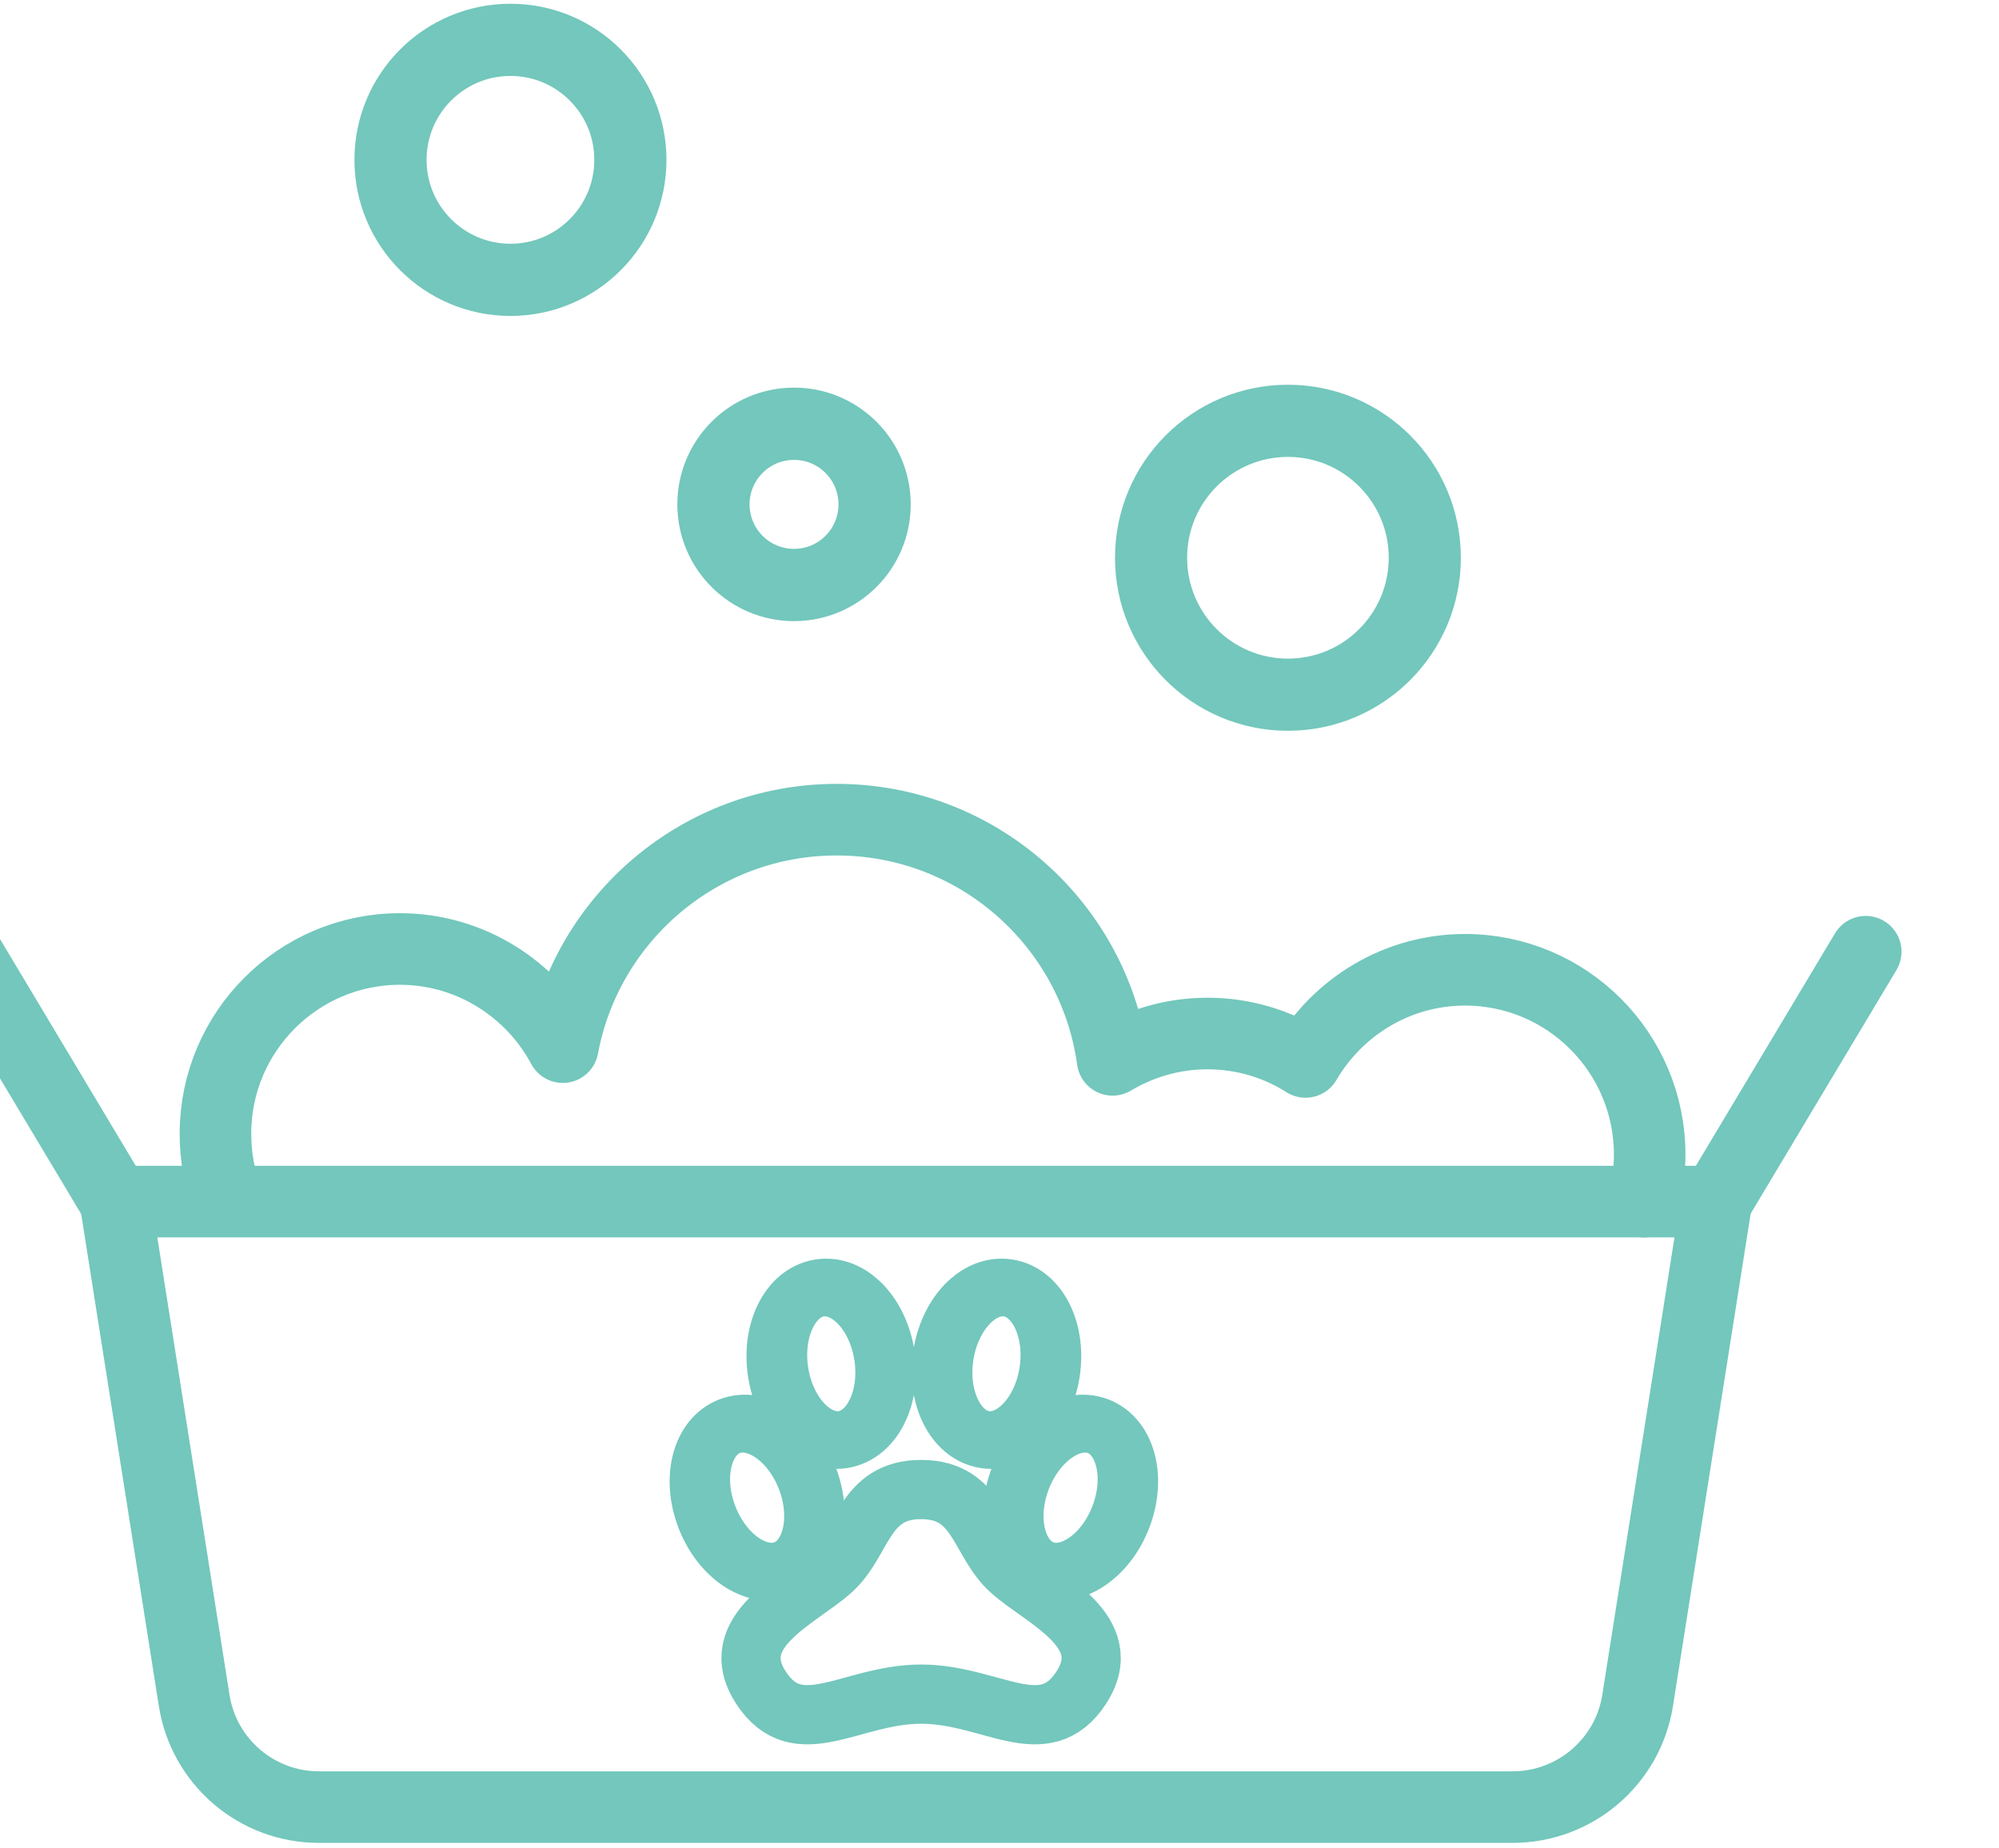 <?xml version="1.0" encoding="UTF-8" standalone="no"?>
<!DOCTYPE svg PUBLIC "-//W3C//DTD SVG 1.1//EN" "http://www.w3.org/Graphics/SVG/1.1/DTD/svg11.dtd">
<svg width="100%" height="100%" viewBox="0 0 66 61" version="1.1" xmlns="http://www.w3.org/2000/svg" xmlns:xlink="http://www.w3.org/1999/xlink" xml:space="preserve" xmlns:serif="http://www.serif.com/" style="fill-rule:evenodd;clip-rule:evenodd;stroke-linecap:round;stroke-linejoin:round;stroke-miterlimit:1.5;">
    <g transform="matrix(1,0,0,1,-672.348,-3182.88)">
        <g transform="matrix(0.504,0,0,0.97,-5410.09,836.024)">
            <g transform="matrix(1.512,0,0,0.786,7013.75,822.524)">
                <g transform="matrix(0.372,0,0,0.372,2347.43,1289.04)">
                    <circle cx="2826.2" cy="2061.32" r="15.94" style="fill:none;stroke:rgb(115,199,188);stroke-width:8.4px;"/>
                </g>
                <g transform="matrix(0.326,0,0,0.326,2443.75,1366.63)">
                    <circle cx="2826.2" cy="2061.32" r="15.94" style="fill:none;stroke:rgb(115,199,188);stroke-width:9.59px;"/>
                </g>
                <g transform="matrix(0.219,0,0,0.219,2758.44,1602.11)">
                    <circle cx="2826.2" cy="2061.32" r="15.94" style="fill:none;stroke:rgb(115,199,188);stroke-width:14.29px;"/>
                </g>
                <g transform="matrix(0.26,-0.041,0.038,0.246,2494.85,1713.49)">
                    <ellipse cx="3100.87" cy="2050.4" rx="8.856" ry="13.345" style="fill:none;stroke:rgb(115,199,188);stroke-width:10.01px;"/>
                </g>
                <g transform="matrix(-0.26,-0.041,-0.038,0.246,4270.29,1713.49)">
                    <ellipse cx="3100.87" cy="2050.4" rx="8.856" ry="13.345" style="fill:none;stroke:rgb(115,199,188);stroke-width:10.01px;"/>
                </g>
                <g transform="matrix(-0.246,-0.094,-0.089,0.232,4334.66,1912.34)">
                    <ellipse cx="3100.87" cy="2050.4" rx="8.856" ry="13.345" style="fill:none;stroke:rgb(115,199,188);stroke-width:10.01px;"/>
                </g>
                <g transform="matrix(0.246,-0.094,0.089,0.232,2430.48,1912.34)">
                    <ellipse cx="3100.87" cy="2050.4" rx="8.856" ry="13.345" style="fill:none;stroke:rgb(115,199,188);stroke-width:10.01px;"/>
                </g>
                <g transform="matrix(0.249,0,0,0.249,2607.9,1581.69)">
                    <path d="M3112.39,2066.3C3122.44,2066.3 3122.34,2075.42 3128.01,2080.45C3133.67,2085.48 3146.67,2090.94 3140.23,2100.78C3133.79,2110.63 3124.6,2101.88 3112.39,2101.88C3100.18,2101.88 3090.98,2110.63 3084.54,2100.78C3078.1,2090.94 3091.1,2085.48 3096.77,2080.45C3102.43,2075.42 3102.33,2066.3 3112.39,2066.3Z" style="fill:none;stroke:rgb(115,199,188);stroke-width:10.3px;"/>
                </g>
                <g transform="matrix(1,0,0,1,0.498,0.27)">
                    <path d="M3416.84,2083.46L3413.43,2105.06C3413.01,2107.72 3410.71,2109.68 3408.01,2109.68L3356.3,2109.68C3353.6,2109.68 3351.31,2107.72 3350.89,2105.06L3347.48,2083.46L3416.84,2083.46Z" style="fill:none;stroke:rgb(115,199,188);stroke-width:3.1px;"/>
                </g>
                <g transform="matrix(1,0,0,1,2,1.242)">
                    <path d="M3350.8,2082.33C3350.48,2081.46 3350.31,2080.53 3350.31,2079.55C3350.31,2075.14 3353.89,2071.55 3358.3,2071.55C3361.35,2071.55 3364.01,2073.28 3365.36,2075.8C3366.4,2070.2 3371.32,2065.95 3377.23,2065.95C3383.32,2065.95 3388.37,2070.47 3389.18,2076.35C3390.39,2075.63 3391.79,2075.21 3393.29,2075.21C3394.85,2075.21 3396.31,2075.66 3397.54,2076.44C3398.93,2074.06 3401.51,2072.45 3404.45,2072.45C3408.87,2072.45 3412.45,2076.04 3412.45,2080.45C3412.45,2081.15 3412.36,2081.84 3412.18,2082.49" style="fill:none;stroke:rgb(115,199,188);stroke-width:3.1px;"/>
                </g>
                <g transform="matrix(1,0,0,1,0.498,0.27)">
                    <path d="M3341,2072.64L3347.48,2083.46" style="fill:none;fill-rule:nonzero;stroke:rgb(115,199,188);stroke-width:3.1px;"/>
                </g>
                <g transform="matrix(-1,0,0,1,6764.81,0.27)">
                    <path d="M3341,2072.64L3347.48,2083.46" style="fill:none;fill-rule:nonzero;stroke:rgb(115,199,188);stroke-width:3.1px;"/>
                </g>
            </g>
        </g>
    </g>
</svg>
